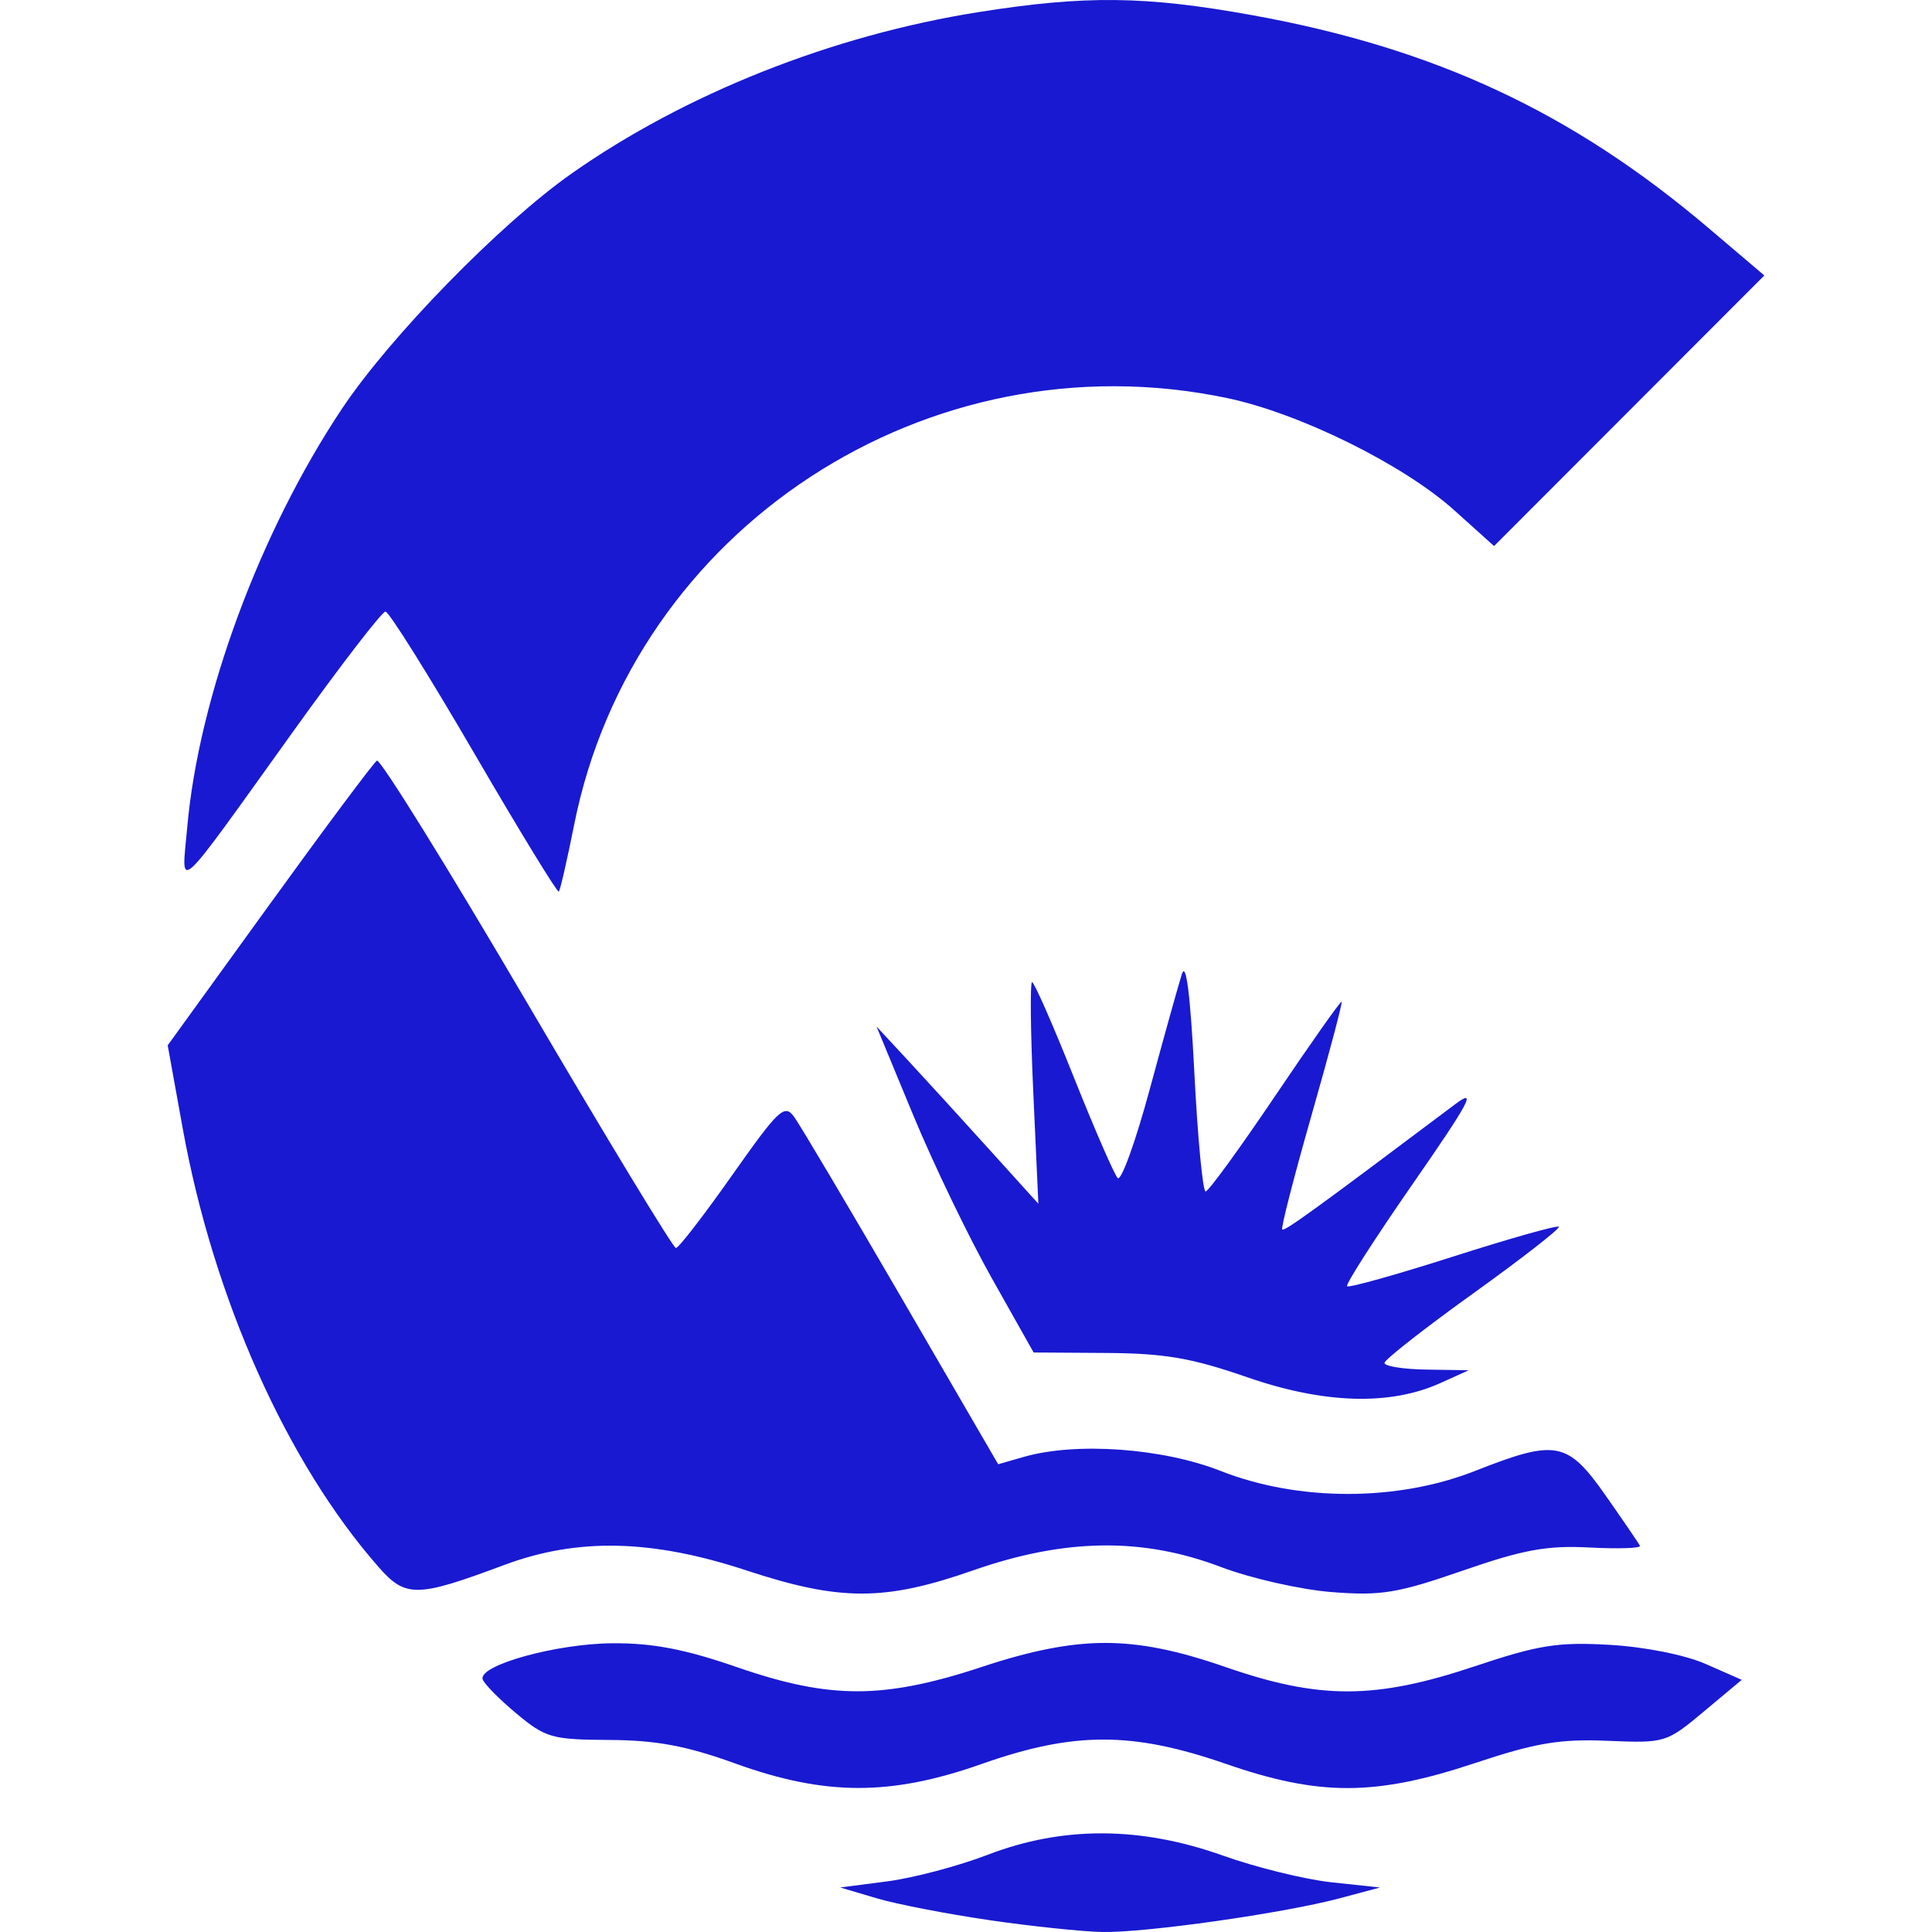 <svg xmlns="http://www.w3.org/2000/svg" id='logo' viewBox='0 0 100 100'>
<path d='m 51.205,99.385 c -2.179,-0.317 -4.807,-0.826 -5.839,-1.133 l -1.877,-0.557 2.443,-0.317 c 1.344,-0.174 3.69,-0.796 5.213,-1.382 3.863,-1.485 7.902,-1.469 12.154,0.049 1.72,0.614 4.254,1.237 5.63,1.384 l 2.502,0.268 -2.085,0.557 c -2.912,0.777 -10.055,1.791 -12.303,1.746 -1.032,-0.021 -3.66,-0.297 -5.839,-0.613 z m -13.137,-8.104 c -2.547,-0.919 -4.091,-1.207 -6.529,-1.221 -2.979,-0.017 -3.301,-0.109 -4.815,-1.373 -0.892,-0.745 -1.676,-1.542 -1.742,-1.769 -0.212,-0.729 3.817,-1.845 6.727,-1.863 2.082,-0.013 3.757,0.309 6.427,1.234 2.533,0.878 4.398,1.251 6.249,1.251 1.816,0 3.811,-0.39 6.404,-1.251 2.593,-0.861 4.588,-1.251 6.404,-1.251 1.851,0 3.716,0.373 6.249,1.251 4.865,1.686 7.749,1.677 12.886,-0.041 3.314,-1.108 4.309,-1.266 6.992,-1.111 1.825,0.105 3.899,0.52 4.98,0.996 l 1.852,0.815 -1.963,1.641 c -1.935,1.618 -2.005,1.639 -4.981,1.515 -2.477,-0.103 -3.71,0.104 -6.881,1.158 -5.14,1.708 -8.03,1.715 -12.885,0.033 -4.836,-1.675 -7.863,-1.674 -12.632,0.008 -4.711,1.661 -8.092,1.656 -12.74,-0.02 z m -18.483,-10.184 c -4.741,-5.4 -8.538,-13.905 -10.126,-22.681 l -0.779,-4.309 5.26,-7.273 c 2.893,-4 5.399,-7.359 5.568,-7.463 0.17,-0.105 3.664,5.528 7.766,12.517 4.102,6.989 7.572,12.709 7.711,12.71 0.139,0.002 1.449,-1.695 2.911,-3.77 2.409,-3.419 2.709,-3.702 3.206,-3.024 0.301,0.412 2.801,4.627 5.556,9.367 l 5.008,8.618 1.331,-0.382 c 2.705,-0.776 7.179,-0.455 10.189,0.731 4.02,1.584 9.136,1.584 13.156,0 4.205,-1.657 4.788,-1.547 6.768,1.273 0.918,1.307 1.716,2.477 1.773,2.602 0.058,0.124 -1.115,0.163 -2.606,0.086 -2.21,-0.114 -3.425,0.108 -6.57,1.198 -3.376,1.17 -4.223,1.309 -6.778,1.109 -1.606,-0.126 -4.19,-0.711 -5.744,-1.302 -4.048,-1.538 -8.068,-1.483 -12.815,0.178 -4.58,1.602 -6.884,1.602 -11.745,0 -4.887,-1.61 -8.735,-1.695 -12.539,-0.274 -4.525,1.69 -5.09,1.697 -6.503,0.088 z m 44.966,-9.812 c -2.87,-0.997 -4.26,-1.236 -7.298,-1.256 l -3.753,-0.024 -2.167,-3.849 c -1.192,-2.117 -3.021,-5.913 -4.066,-8.437 l -1.899,-4.588 1.563,1.684 c 0.86,0.926 2.745,2.991 4.189,4.588 l 2.626,2.903 -0.262,-5.734 c -0.144,-3.154 -0.172,-5.734 -0.063,-5.734 0.109,0 1.078,2.205 2.152,4.9 1.075,2.695 2.1,5.052 2.278,5.238 0.179,0.186 0.925,-1.879 1.658,-4.588 0.733,-2.709 1.482,-5.394 1.665,-5.968 0.218,-0.686 0.439,1.062 0.646,5.109 0.173,3.383 0.435,6.147 0.584,6.141 0.148,-0.005 1.771,-2.236 3.606,-4.957 1.835,-2.721 3.38,-4.909 3.433,-4.863 0.053,0.046 -0.647,2.687 -1.556,5.868 -0.909,3.181 -1.593,5.845 -1.519,5.918 0.116,0.116 1.62,-0.973 8.955,-6.484 1.142,-0.858 0.752,-0.127 -2.187,4.108 -1.967,2.833 -3.502,5.226 -3.411,5.317 0.091,0.091 2.559,-0.6 5.485,-1.536 2.926,-0.935 5.39,-1.631 5.475,-1.545 0.085,0.085 -1.905,1.636 -4.424,3.445 -2.519,1.809 -4.589,3.43 -4.6,3.602 -0.011,0.172 0.965,0.328 2.169,0.347 l 2.19,0.034 -1.46,0.661 c -2.613,1.183 -6.035,1.08 -10.009,-0.301 z M 24.534,38.969 c -2.342,-4.023 -4.404,-7.314 -4.582,-7.314 -0.178,0 -2.311,2.768 -4.739,6.152 -6.319,8.805 -5.815,8.349 -5.521,5.006 0.592,-6.722 3.767,-15.304 8.018,-21.672 2.485,-3.723 8.187,-9.564 11.854,-12.143 5.897,-4.148 13.49,-7.164 21.071,-8.369 5.526,-0.878 8.628,-0.845 14.155,0.152 9.478,1.71 16.593,5.031 23.676,11.051 l 2.855,2.426 -6.994,7.003 -6.994,7.003 -2.063,-1.855 c -2.632,-2.366 -8.012,-5.023 -11.763,-5.807 -15.471,-3.237 -30.736,6.743 -33.79,22.092 -0.364,1.828 -0.721,3.384 -0.793,3.456 -0.073,0.072 -2.048,-3.159 -4.39,-7.182 z' stroke-width="0" style='fill:#0101CC;fill-opacity:0.9;' /> 
</svg>